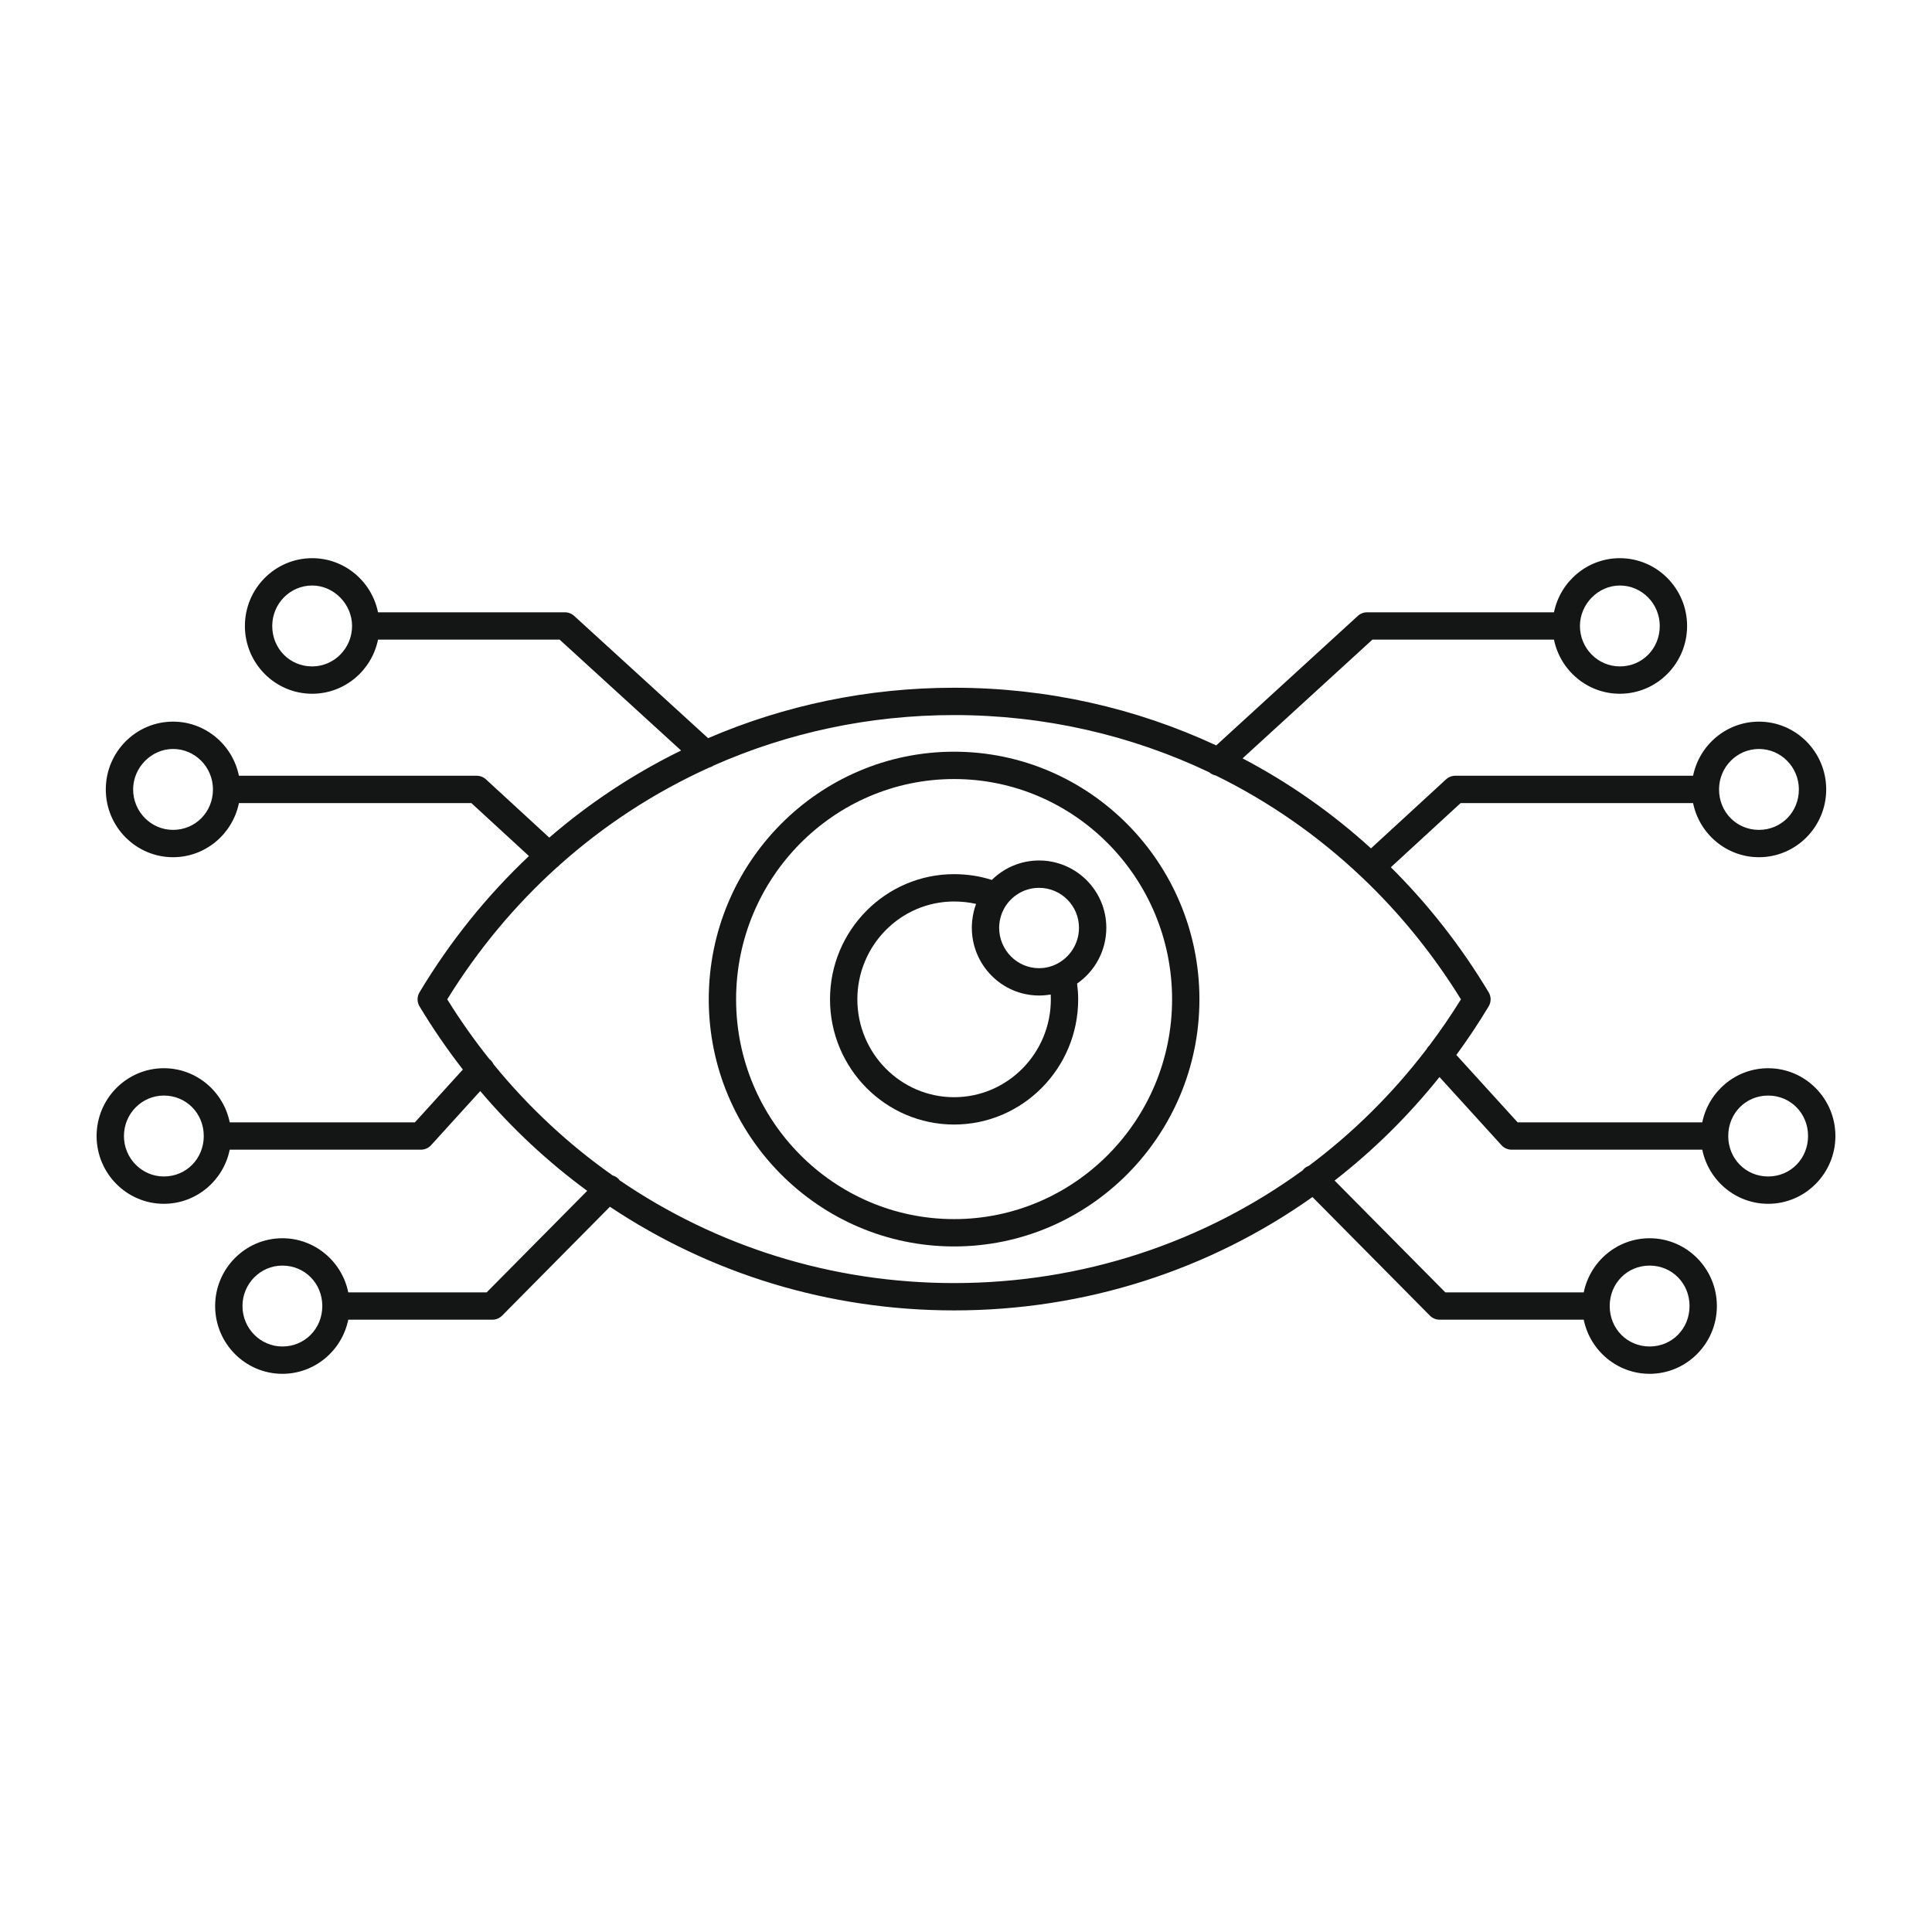 <?xml version="1.0" ?><svg id="Layer_1" style="enable-background:new 0 0 500 500;" version="1.1" viewBox="0 0 500 500" xml:space="preserve" xmlns="http://www.w3.org/2000/svg" xmlns:xlink="http://www.w3.org/1999/xlink"><g><path d="M457.598,276.456c-8.397,0-15.423,6.023-17.05,14.007h-47.786l-15.861-17.44   c2.949-4.034,5.746-8.221,8.362-12.572c0.676-1.12,0.676-2.519,0.005-3.641c-7.206-12.018-15.732-22.846-25.318-32.368   l18.06-16.605h60.159c1.626,7.984,8.652,14.007,17.045,14.007c9.599,0,17.407-7.871,17.407-17.544   c0-9.673-7.808-17.542-17.407-17.542c-8.392,0-15.418,6.023-17.045,14.005H376.63c-0.888,0-1.742,0.333-2.394,0.934l-19.423,17.859   c-10.107-9.194-21.268-17.009-33.237-23.292l33.598-30.727h46.994c1.626,7.982,8.653,14.005,17.045,14.005   c9.598,0,17.407-7.868,17.407-17.542s-7.808-17.544-17.407-17.544c-8.392,0-15.419,6.023-17.045,14.007h-48.369   c-0.883,0-1.737,0.33-2.389,0.927l-36.651,33.519c-20.845-9.699-43.87-14.923-67.843-14.923c-22.38,0-43.933,4.556-63.66,13.051   l-34.671-31.65c-0.652-0.594-1.501-0.924-2.384-0.924H97.832c-1.626-7.984-8.653-14.007-17.045-14.007   c-9.598,0-17.407,7.871-17.407,17.544s7.808,17.542,17.407,17.542c8.392,0,15.419-6.023,17.045-14.005h46.999l31.434,28.696   c-12.247,5.993-23.704,13.554-34.111,22.539l-16.389-15.075c-0.652-0.601-1.506-0.934-2.394-0.934H61.831   c-1.626-7.982-8.653-14.005-17.045-14.005c-9.598,0-17.407,7.869-17.407,17.542c0,9.673,7.808,17.544,17.407,17.544   c8.392,0,15.419-6.023,17.045-14.007h60.159l14.902,13.705c-10.816,10.202-20.374,22.009-28.323,35.267   c-0.671,1.122-0.671,2.521,0.005,3.641c3.443,5.726,7.197,11.172,11.21,16.347l-12.407,13.665H59.452   c-1.626-7.984-8.653-14.007-17.049-14.007c-9.594,0-17.402,7.871-17.402,17.544s7.808,17.544,17.402,17.544   c8.397,0,15.423-6.023,17.049-14.007h49.489c0.999,0,1.95-0.422,2.62-1.158l12.726-14.012c8.277,9.766,17.576,18.403,27.682,25.821   l-26.013,26.274H90.13c-1.626-7.982-8.653-14.005-17.05-14.005c-9.594,0-17.402,7.868-17.402,17.542s7.808,17.544,17.402,17.544   c8.397,0,15.424-6.023,17.05-14.007h37.304c0.946,0,1.848-0.379,2.514-1.05l27.897-28.178   c25.917,17.288,56.634,26.825,89.072,26.825c33.982,0,66.082-10.458,92.747-29.339l30.394,30.693   c0.666,0.671,1.568,1.05,2.514,1.05h37.299c1.626,7.984,8.653,14.007,17.05,14.007c9.598,0,17.406-7.871,17.406-17.544   s-7.808-17.542-17.406-17.542c-8.397,0-15.423,6.023-17.05,14.005h-35.822l-28.657-28.937c9.961-7.743,19.079-16.708,27.145-26.793   l16.048,17.647c0.671,0.738,1.621,1.158,2.616,1.158h49.349c1.626,7.984,8.653,14.007,17.05,14.007   c9.594,0,17.402-7.871,17.402-17.544S467.192,276.456,457.598,276.456z M455.214,193.833c5.699,0,10.332,4.695,10.332,10.467   c0,5.871-4.536,10.47-10.332,10.47c-5.791,0-10.327-4.599-10.327-10.47C444.887,198.529,449.52,193.833,455.214,193.833z    M419.213,151.53c5.699,0,10.332,4.696,10.332,10.47c0,5.871-4.537,10.467-10.332,10.467c-5.695,0-10.327-4.696-10.327-10.467   C408.886,156.324,413.615,151.53,419.213,151.53z M80.787,172.467c-5.796,0-10.332-4.596-10.332-10.467   c0-5.774,4.633-10.47,10.332-10.47c5.598,0,10.327,4.794,10.327,10.47C91.114,167.771,86.481,172.467,80.787,172.467z    M44.786,214.77c-5.699,0-10.332-4.695-10.332-10.47c0-5.675,4.729-10.467,10.332-10.467c5.695,0,10.327,4.695,10.327,10.467   C55.113,210.171,50.577,214.77,44.786,214.77z M42.402,304.47c-5.695,0-10.327-4.695-10.327-10.47   c0-5.774,4.633-10.47,10.327-10.47c5.796,0,10.332,4.599,10.332,10.47C52.734,299.871,48.198,304.47,42.402,304.47z M73.08,348.47   c-5.695,0-10.327-4.696-10.327-10.47c0-5.772,4.633-10.467,10.327-10.467c5.796,0,10.332,4.596,10.332,10.467   C83.412,343.871,78.876,348.47,73.08,348.47z M426.92,327.533c5.796,0,10.332,4.596,10.332,10.467   c0,5.871-4.536,10.47-10.332,10.47c-5.796,0-10.332-4.599-10.332-10.47C416.588,332.13,421.124,327.533,426.92,327.533z    M338.726,301.718c-0.468,0.169-0.909,0.431-1.287,0.805c-0.107,0.107-0.191,0.227-0.282,0.343   c-25.802,18.767-57.083,29.194-90.241,29.194c-31.591,0-61.481-9.465-86.551-26.592c-0.103-0.137-0.203-0.275-0.328-0.399   c-0.429-0.423-0.942-0.699-1.482-0.86c-11.42-8.046-21.806-17.699-30.849-28.798c-0.193-0.423-0.471-0.815-0.837-1.148   c-0.062-0.056-0.133-0.095-0.198-0.146c-3.905-4.898-7.562-10.059-10.926-15.49c7.969-12.905,17.538-24.346,28.364-34.136   c0.225-0.152,0.438-0.326,0.629-0.535c0.02-0.021,0.032-0.046,0.051-0.068c11.623-10.387,24.678-18.874,38.747-25.239   c0.403-0.108,0.792-0.275,1.142-0.526c19.231-8.509,40.324-13.063,62.237-13.063c23.373,0,45.809,5.184,66.05,14.817   c0.495,0.431,1.074,0.714,1.686,0.825c13.653,6.706,26.274,15.454,37.473,26.021c0.018,0.02,0.029,0.044,0.048,0.064   c0.115,0.124,0.245,0.223,0.372,0.327c9.672,9.194,18.279,19.742,25.548,31.514c-2.567,4.144-5.304,8.131-8.19,11.967   c-0.313,0.285-0.551,0.617-0.737,0.971C360.323,283.132,350.072,293.243,338.726,301.718z M457.598,304.47   c-5.796,0-10.332-4.599-10.332-10.47c0-5.871,4.536-10.47,10.332-10.47c5.791,0,10.327,4.599,10.327,10.47   C467.925,299.871,463.389,304.47,457.598,304.47z" style="fill:#141515;"/><path d="M246.916,194.54c-35.007,0-63.489,28.75-63.489,64.09c0,35.262,28.482,63.95,63.489,63.95   c35.012,0,63.494-28.687,63.494-63.95C310.41,223.29,281.928,194.54,246.916,194.54z M246.916,315.505   c-31.107,0-56.414-25.514-56.414-56.875c0-31.438,25.307-57.015,56.414-57.015c31.108,0,56.419,25.577,56.419,57.015   C303.335,289.991,278.024,315.505,246.916,315.505z" style="fill:#141515;"/><path d="M268.913,222.694c-4.764,0-9.085,1.926-12.231,5.037c-3.013-0.98-6.338-1.5-9.765-1.5   c-17.706,0-32.111,14.533-32.111,32.398c0,17.865,14.405,32.401,32.111,32.401c17.711,0,32.116-14.535,32.116-32.401   c0-1.426-0.117-2.739-0.28-4.079c4.561-3.166,7.562-8.462,7.562-14.455C286.314,230.5,278.506,222.694,268.913,222.694z    M271.924,257.389c0.019,0.405,0.034,0.818,0.034,1.24c0,13.966-11.235,25.326-25.041,25.326c-13.807,0-25.036-11.36-25.036-25.326   c0-13.963,11.23-25.324,25.036-25.324c1.945,0,3.885,0.217,5.69,0.627c-0.508,1.349-0.831,2.77-0.987,4.233   c-0.007,0.064-0.019,0.126-0.025,0.191c-0.055,0.574-0.088,1.153-0.088,1.739c0,9.673,7.808,17.544,17.407,17.544   c0.582,0,1.155-0.034,1.723-0.088c0.067-0.007,0.132-0.018,0.198-0.025C271.2,257.489,271.566,257.451,271.924,257.389z    M273.308,249.557c-0.018,0.01-0.039,0.013-0.057,0.022c-0.173,0.094-0.367,0.167-0.553,0.249   c-0.857,0.344-1.767,0.583-2.719,0.682c-0.348,0.033-0.702,0.056-1.067,0.056c-5.699,0-10.332-4.696-10.332-10.47   c0-0.476,0.047-0.941,0.106-1.401c0.023-0.169,0.046-0.339,0.077-0.505c0.051-0.286,0.124-0.564,0.199-0.841   c0.108-0.389,0.232-0.77,0.383-1.139c0.029-0.074,0.06-0.147,0.091-0.219c1.592-3.656,5.237-6.221,9.476-6.221   c5.694,0,10.327,4.633,10.327,10.327C279.24,244.275,276.807,247.879,273.308,249.557z" style="fill:#141515;"/></g></svg>
